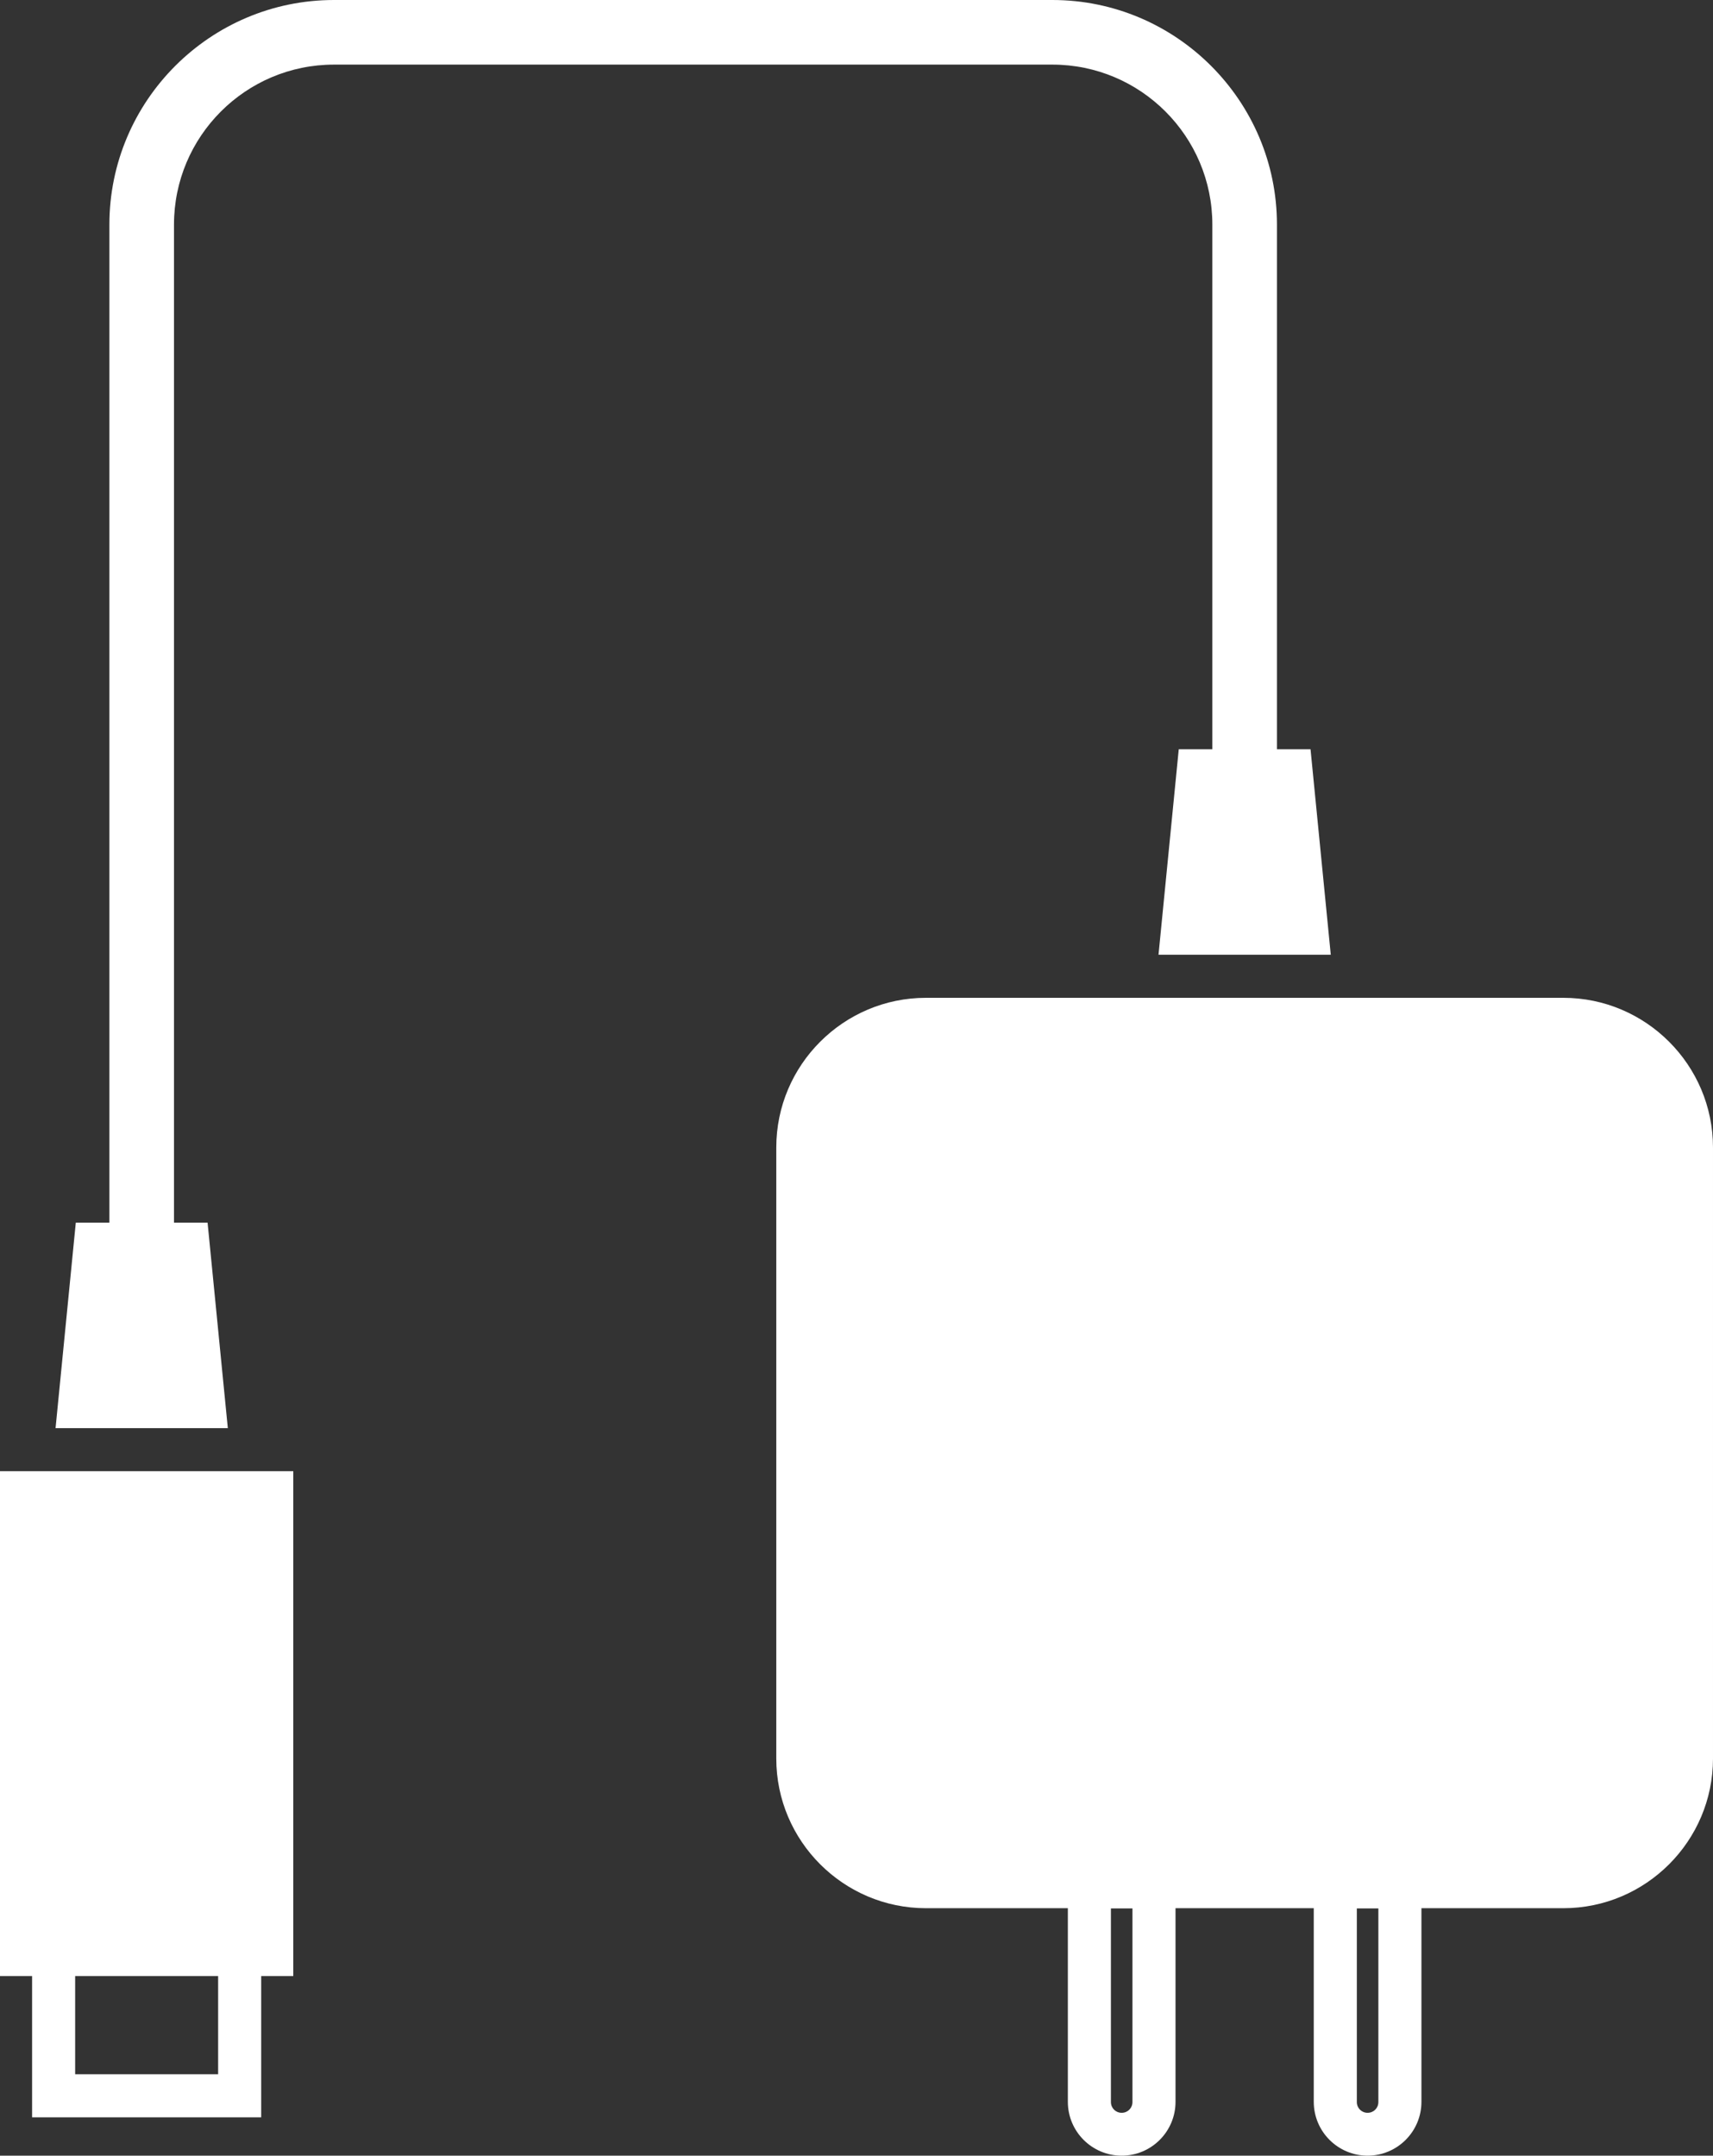 <?xml version="1.0" encoding="UTF-8"?><svg id="_レイヤー_2" xmlns="http://www.w3.org/2000/svg" viewBox="0 0 79.55 100.09"><rect x="0" y="0" width="79.55" height="100.09" fill="#333333" stroke="none"/><g id="_レイヤー_1-2"><path d="m54.74,34.79l-.94,9.54h8l-.94-9.54h-1.56V10.43c0-5.75-4.68-10.43-10.43-10.43H15.51C9.76,0,5.08,4.68,5.08,10.43v46.34h-1.56l-.94,9.54h8l-.94-9.54h-1.56V10.43c0-4.1,3.33-7.43,7.43-7.43h33.36c4.1,0,7.43,3.33,7.43,7.43v24.36h-1.56Z" style="fill:#fff; stroke-width:0px;"/><path d="m0,91.75h1.49v6.56h10.64v-6.56h1.49v-23.44H0v23.44Zm10.13,4.56H3.49v-4.56h6.64v4.56Z" style="fill:#fff; stroke-width:0px;"/><path d="m72.6,46.33h-29.6c-3.83,0-6.95,3.12-6.95,6.95v28.37c0,3.83,3.12,6.95,6.95,6.95h6.59v8.99c0,1.38,1.12,2.5,2.5,2.5s2.5-1.12,2.5-2.5v-8.99h6.42v8.99c0,1.38,1.12,2.5,2.5,2.5s2.5-1.12,2.5-2.5v-8.99h6.59c3.83,0,6.95-3.12,6.95-6.95v-28.37c0-3.83-3.12-6.95-6.95-6.95Zm-20.51,51.77c-.28,0-.5-.22-.5-.5v-8.99h1v8.99c0,.28-.22.5-.5.5Zm11.42,0c-.28,0-.5-.22-.5-.5v-8.99h1v8.99c0,.28-.22.5-.5.5Z" style="fill:#fff; stroke-width:0px;"/></g></svg>